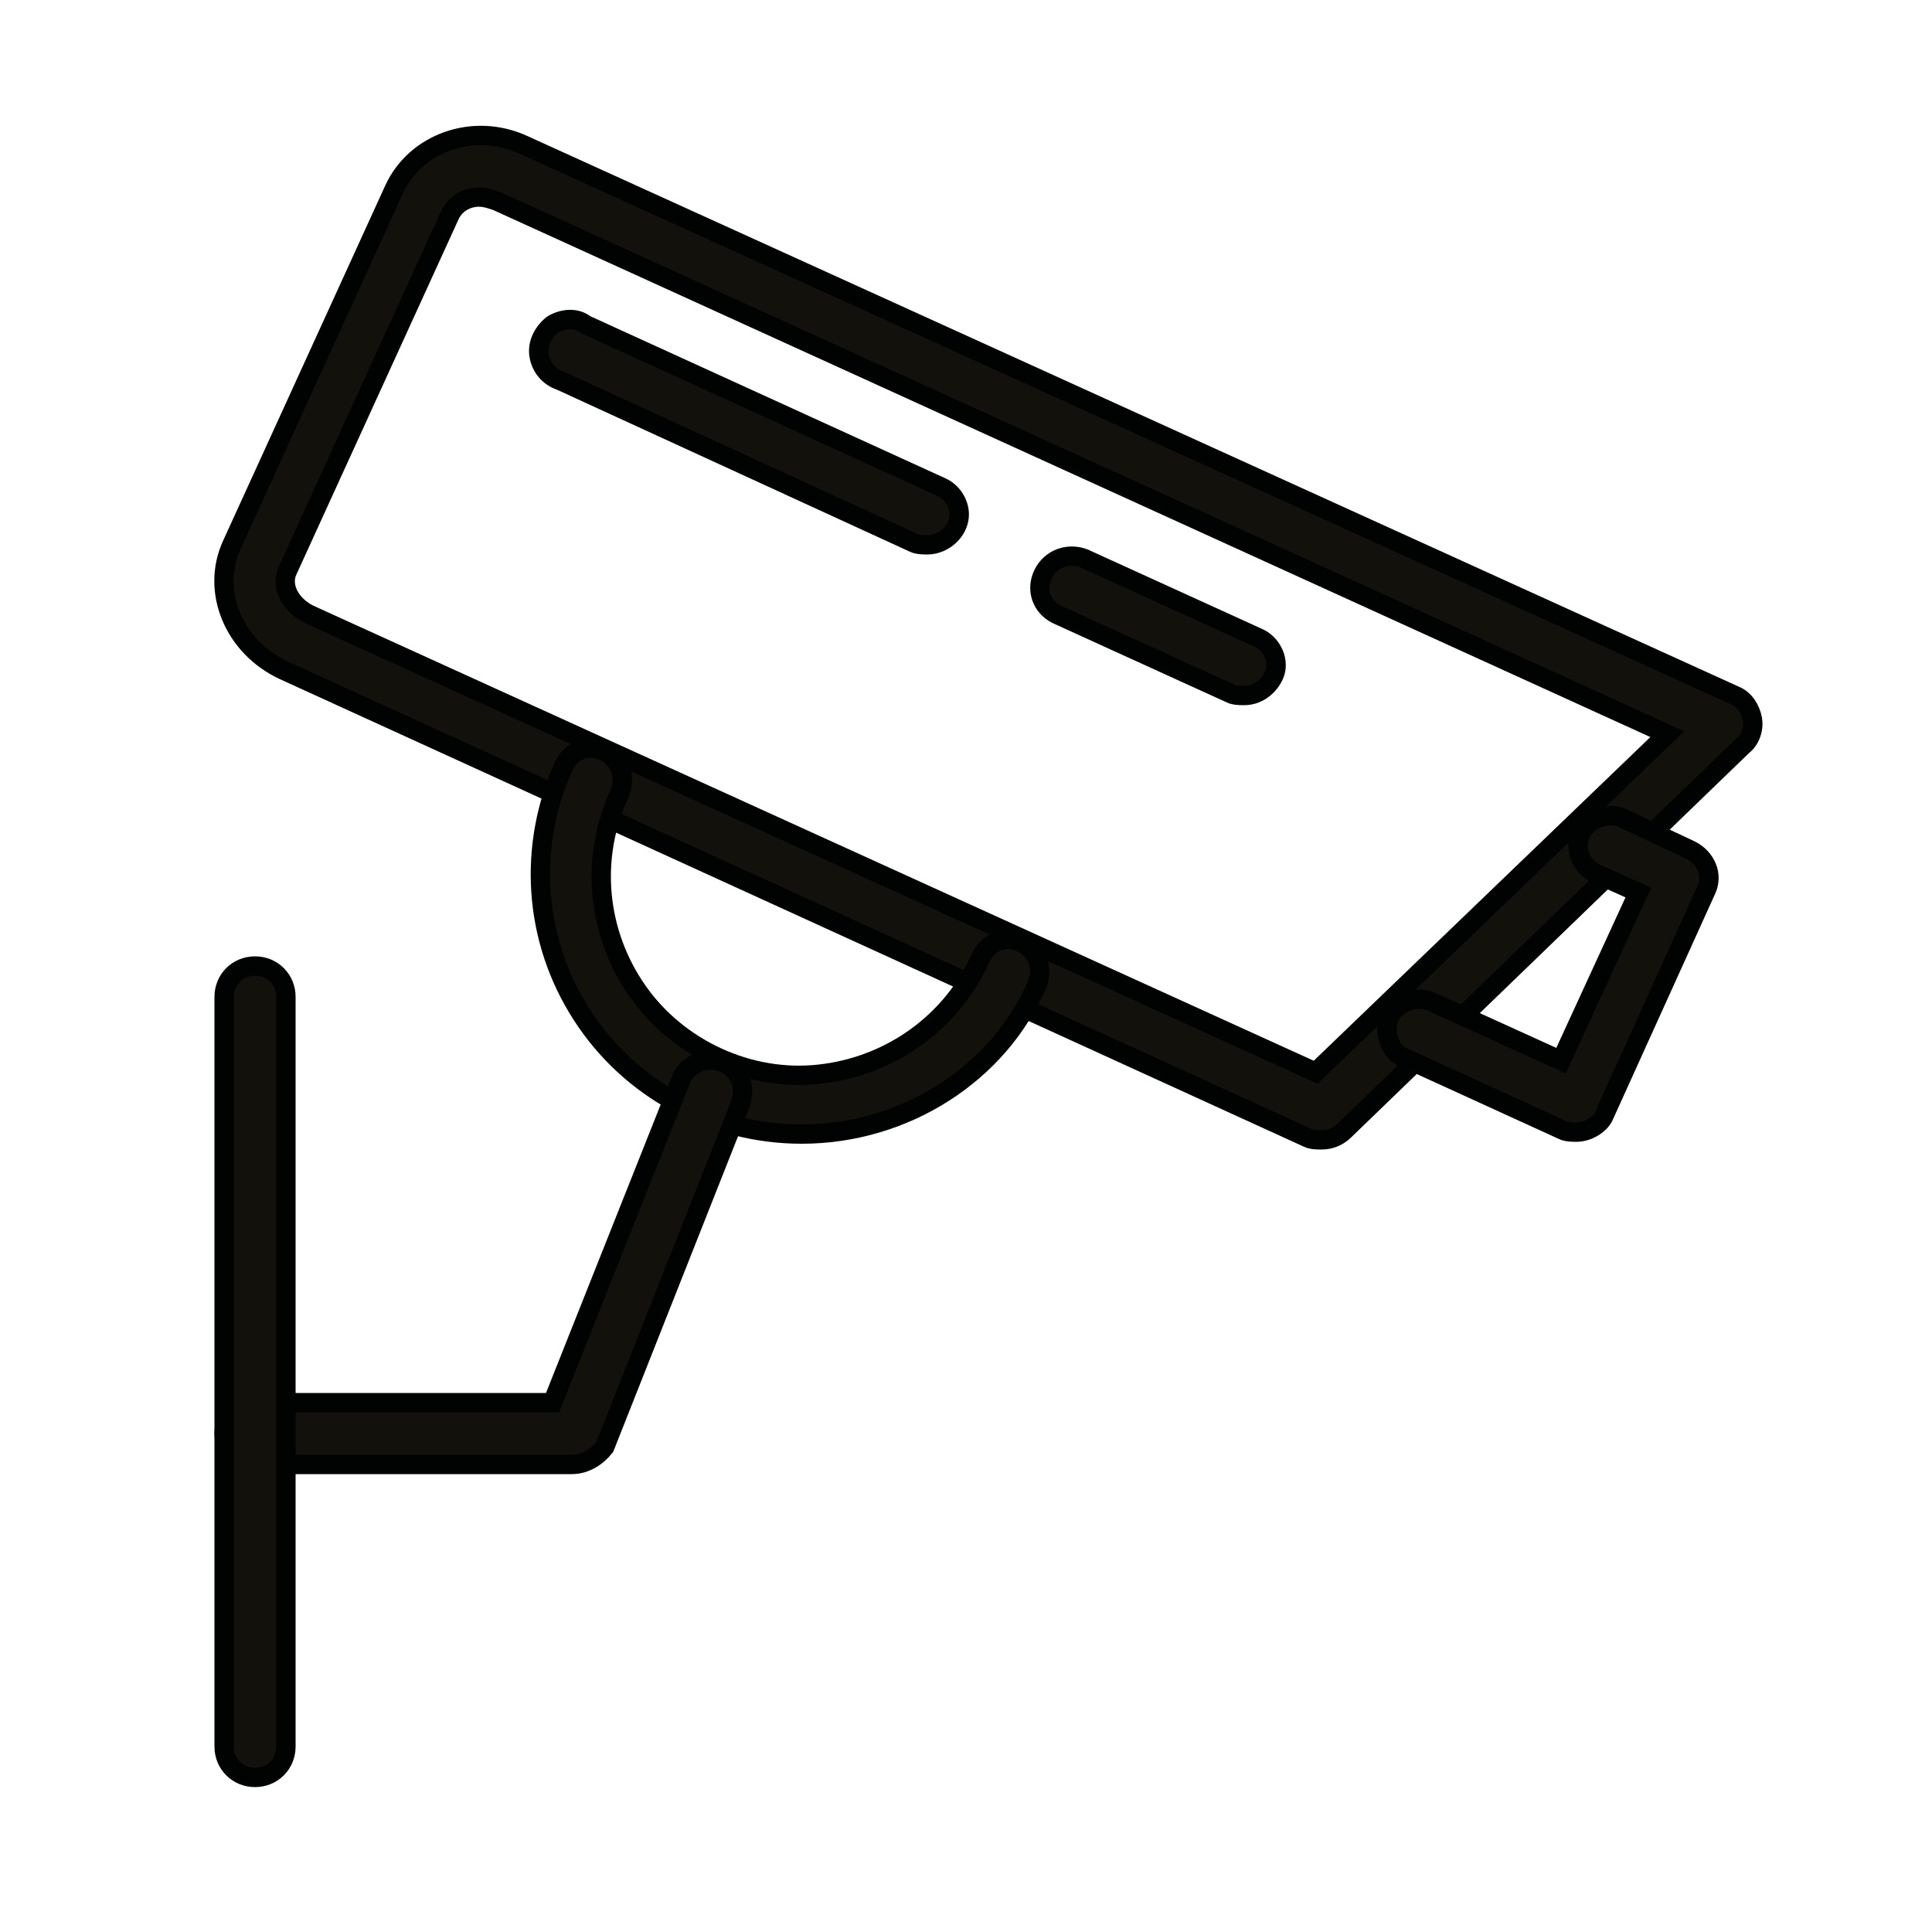 <?xml version="1.0" encoding="utf-8"?>
<!-- Generator: Adobe Illustrator 24.1.0, SVG Export Plug-In . SVG Version: 6.00 Build 0)  -->
<svg version="1.1" id="Layer_1" xmlns="http://www.w3.org/2000/svg" xmlns:xlink="http://www.w3.org/1999/xlink" x="0px" y="0px"
	 viewBox="0 0 100 100" style="enable-background:new 0 0 100 100;" xml:space="preserve">
<style type="text/css">
	.st0{fill:#13110C;stroke:#010202;stroke-miterlimit:10;}
</style>
<g>
	<g>
		<path class="st0" d="M68.4,59c-0.2,0-0.5,0-0.7-0.1L14.7,34.7c-2.6-1.2-3.8-4.1-2.7-6.5l8.4-18.4c1.1-2.4,4.1-3.5,6.7-2.3L89.8,36
			c0.5,0.2,0.8,0.7,0.9,1.2c0.1,0.5-0.1,1.1-0.5,1.4L69.6,58.5C69.3,58.8,68.9,59,68.4,59z M24.8,10.2c-0.6,0-1.2,0.3-1.5,0.9
			l-8.4,18.4c-0.4,0.8,0.1,1.8,1.1,2.3l52.1,23.7L86.3,38L25.7,10.4C25.4,10.3,25.1,10.2,24.8,10.2z"/>
		<path class="st0" d="M48,28.2c-0.2,0-0.5,0-0.7-0.1L29,19.7c-0.6-0.2-1-0.7-1.1-1.3c-0.1-0.6,0.2-1.2,0.7-1.6
			c0.5-0.3,1.2-0.4,1.7,0l18.4,8.4c0.7,0.3,1.1,1.1,0.9,1.8C49.4,27.7,48.7,28.2,48,28.2L48,28.2z"/>
		<path class="st0" d="M64.4,36c-0.2,0-0.5,0-0.7-0.1l-9-4.1c-0.8-0.4-1.1-1.3-0.7-2.1c0.4-0.8,1.3-1.1,2.1-0.8l9,4.1
			c0.7,0.3,1.1,1.1,0.9,1.8C65.8,35.4,65.2,36,64.4,36L64.4,36z"/>
		<path class="st0" d="M81.6,58.6c-0.2,0-0.5,0-0.7-0.1l-8.1-3.7c-0.6-0.2-0.9-0.7-1-1.3c-0.1-0.6,0.2-1.2,0.7-1.5
			c0.5-0.3,1.1-0.4,1.7-0.1l6.6,3l4-8.7l-2-0.9c-0.6-0.2-1-0.7-1.1-1.3c-0.1-0.6,0.2-1.2,0.7-1.5c0.5-0.3,1.2-0.4,1.7-0.1l3.4,1.6
			c0.8,0.4,1.2,1.3,0.8,2.1l-5.3,11.7C82.8,58.2,82.2,58.6,81.6,58.6z"/>
		<path class="st0" d="M41.5,58.7c-4.6,0-8.9-2.3-11.4-6.2s-2.8-8.7-0.9-12.9c0.4-0.8,1.3-1.1,2.1-0.7c0.8,0.4,1.1,1.3,0.8,2.1
			c-1.6,3.4-1.2,7.3,0.9,10.3s5.8,4.7,9.4,4.3c3.7-0.4,6.9-2.7,8.4-6.1c0.4-0.8,1.3-1.1,2.1-0.7c0.8,0.4,1.1,1.3,0.8,2.1
			C51.7,55.6,46.8,58.7,41.5,58.7z"/>
		<path class="st0" d="M29.6,75.8H13.2c-0.9,0-1.6-0.7-1.6-1.6s0.7-1.6,1.6-1.6h15.4l6.6-16.6c0.2-0.6,0.7-1,1.3-1.1
			s1.2,0.1,1.6,0.6s0.4,1.1,0.2,1.7l-7,17.7C30.9,75.4,30.3,75.8,29.6,75.8z"/>
		<path class="st0" d="M13.2,92c-0.9,0-1.6-0.7-1.6-1.6V51.6c0-0.9,0.7-1.6,1.6-1.6c0.9,0,1.6,0.7,1.6,1.6v38.8
			C14.8,91.3,14.1,92,13.2,92z"/>
	</g>
</g>
</svg>
